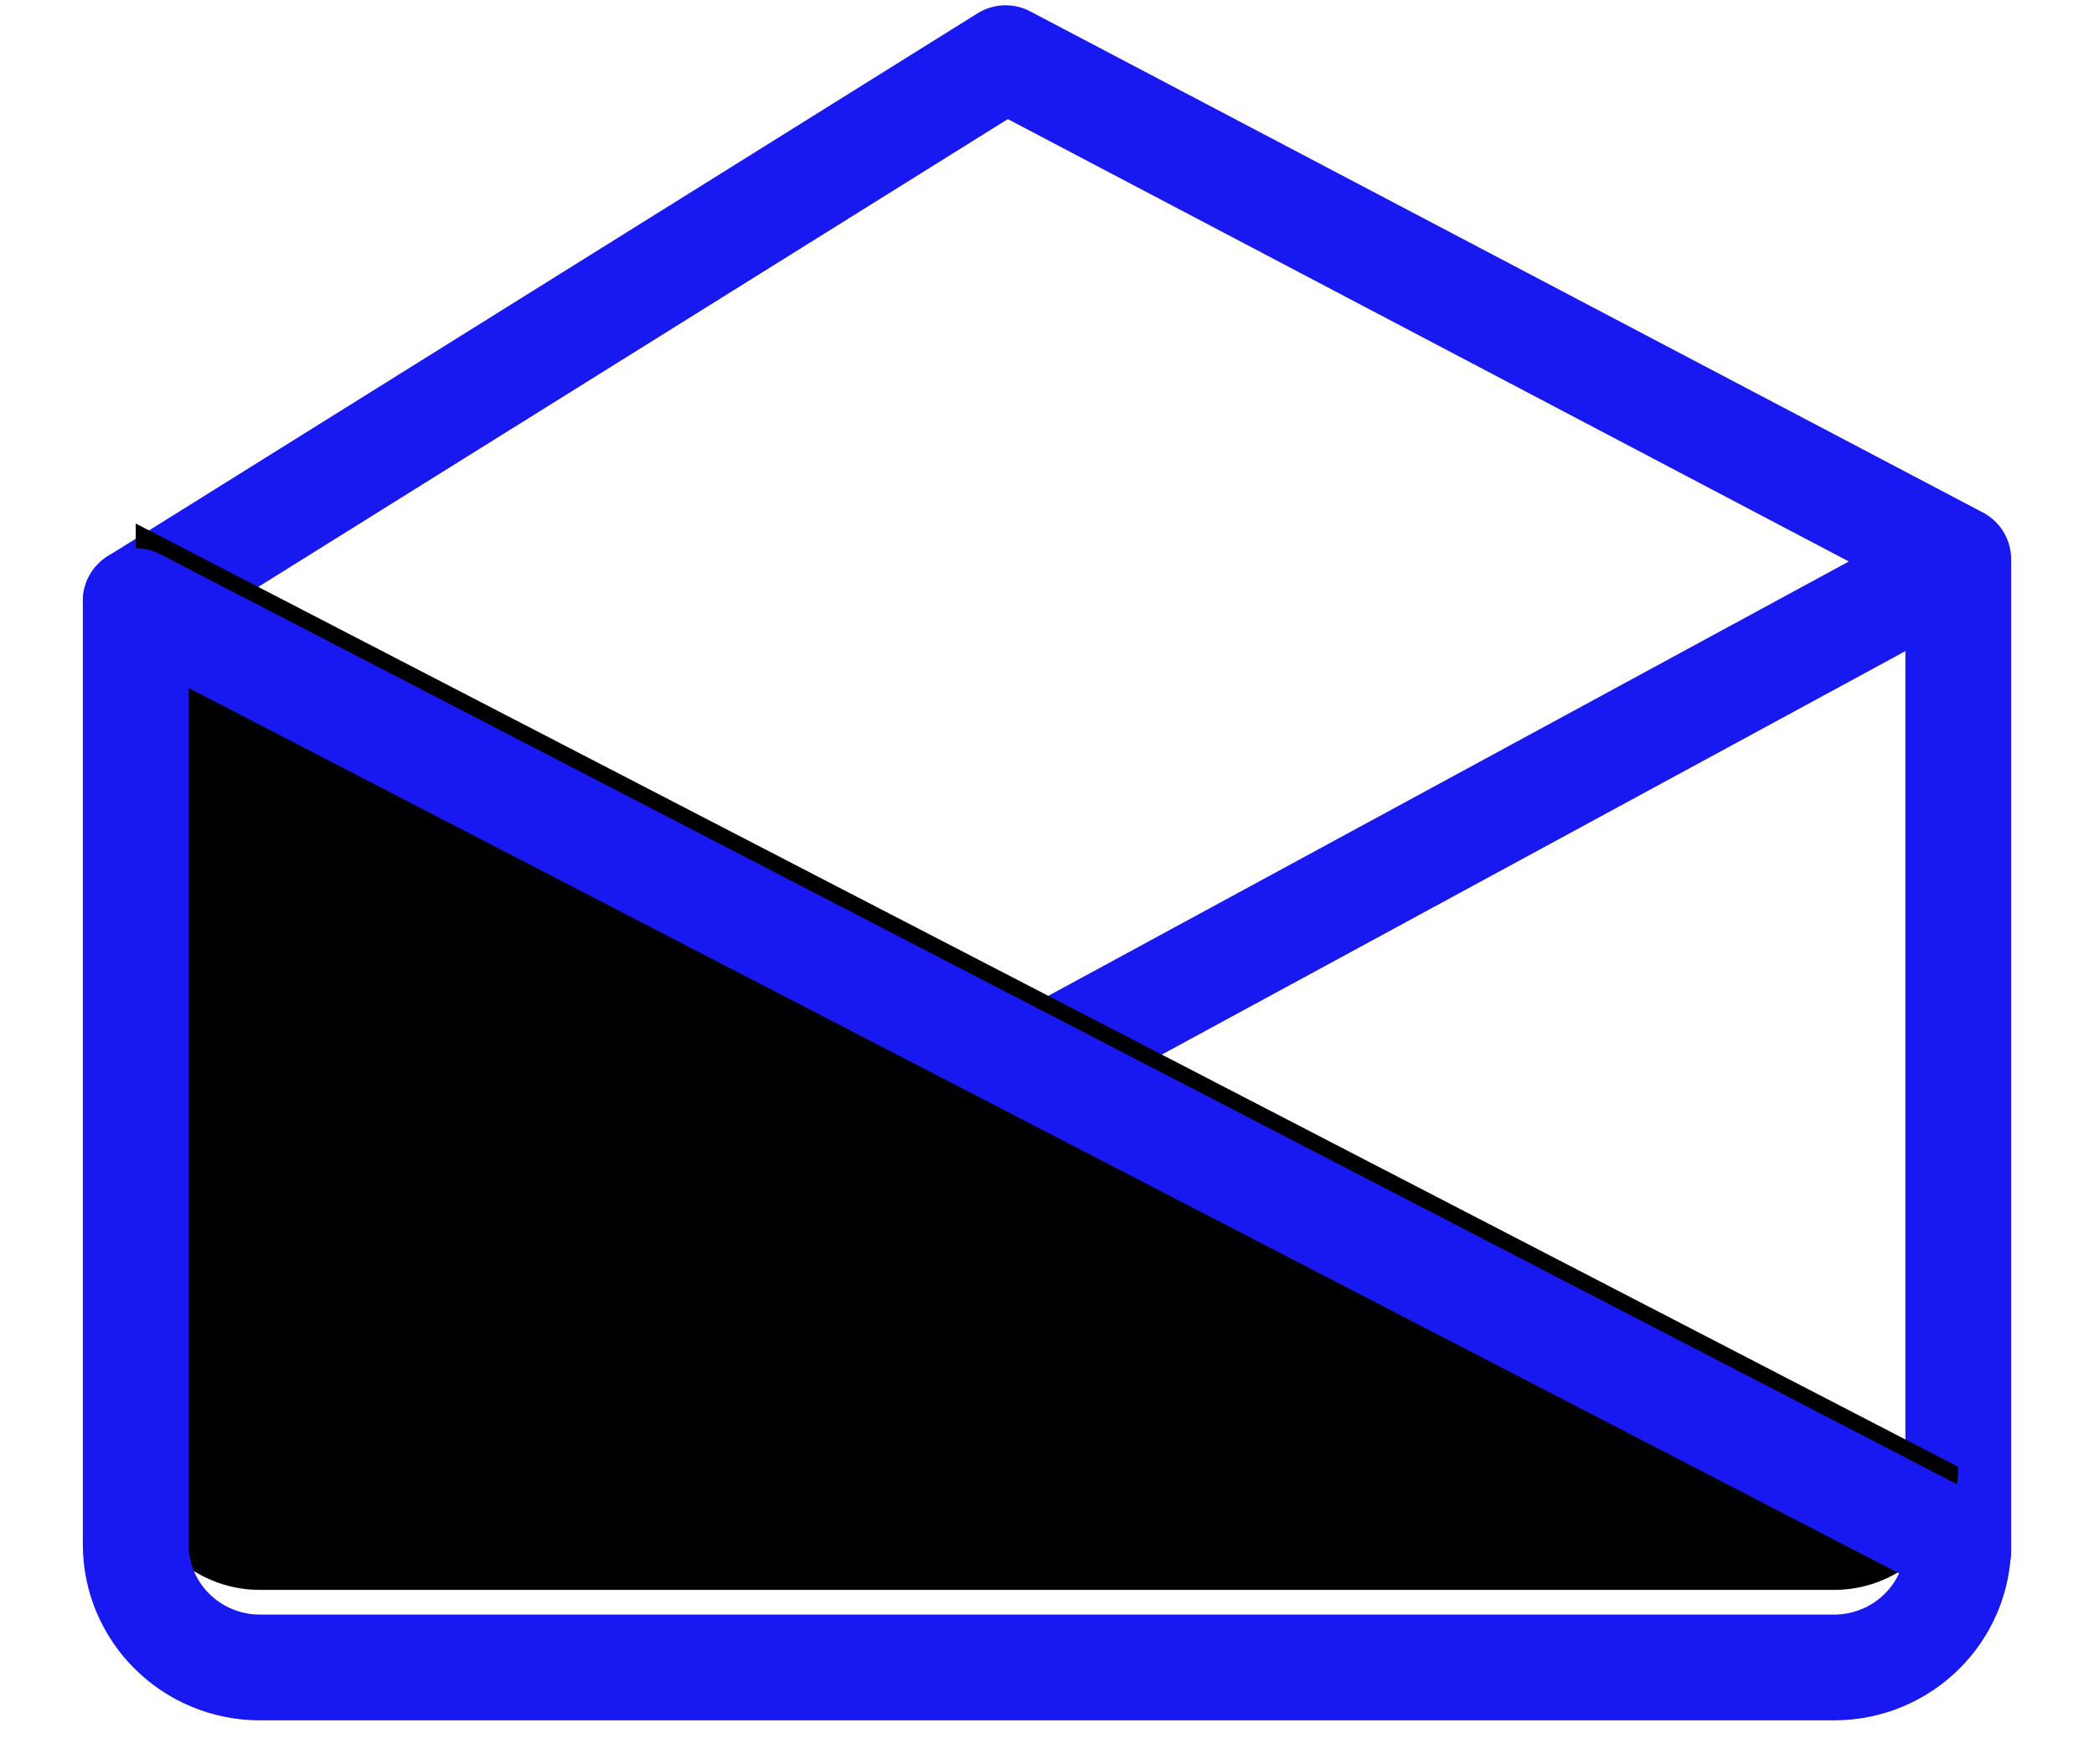 <svg height="91" viewBox="0 0 108 91" width="108" xmlns="http://www.w3.org/2000/svg" xmlns:xlink="http://www.w3.org/1999/xlink"><defs><path id="a" d="m87.59 83h-81.18c-3.54 0-6.41-2.841-6.41-6.346v-48.654l94 48.654c0 3.505-2.87 6.346-6.41 6.346z"/><filter id="b" height="135.4%" width="120.7%" x="-10.3%" y="-21.3%"><feMorphology in="SourceAlpha" operator="dilate" radius="2.727" result="shadowSpreadOuter1"/><feOffset dy="-2" in="shadowSpreadOuter1" result="shadowOffsetOuter1"/><feMorphology in="SourceAlpha" radius="2.727" result="shadowInner"/><feOffset dy="-2" in="shadowInner" result="shadowInner"/><feComposite in="shadowOffsetOuter1" in2="shadowInner" operator="out" result="shadowOffsetOuter1"/><feGaussianBlur in="shadowOffsetOuter1" result="shadowBlurOuter1" stdDeviation="2"/><feColorMatrix in="shadowBlurOuter1" values="0 0 0 0 0 0 0 0 0 0 0 0 0 0 0 0 0 0 0.158 0"/></filter></defs><g fill="none" fill-rule="evenodd" stroke-linecap="round" stroke-linejoin="round"><path d="m101 80v-51l-47 25.5m-47-23.5 44.864-28 49.136 25.846" stroke="#1818f0" stroke-width="5.455"/><g transform="translate(7 3)"><use fill="#000" filter="url(#b)" xlink:href="#a"/><use stroke="#1818f0" stroke-width="5.455" xlink:href="#a"/></g></g></svg>